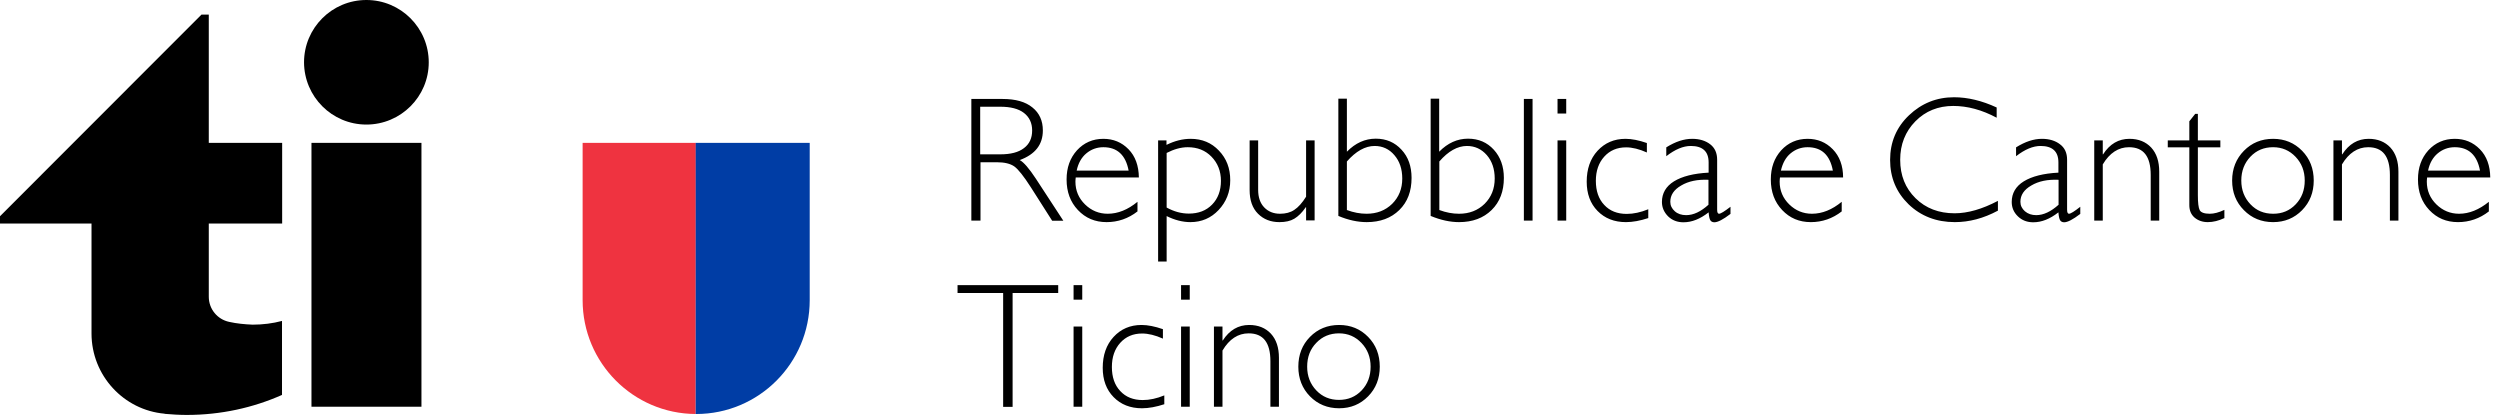 <svg width="241" height="40" viewBox="0 0 241 40" fill="none" xmlns="http://www.w3.org/2000/svg">
<g id="Cornice" clip-path="url(#clip0_1194_1264)">
<path id="Vector" d="M67.066 39.91C61.04 39.88 56.165 34.976 56.165 28.935V13.772H67.081L67.066 39.91Z" fill="#EF3340"/>
<path id="Vector_2" d="M67.066 13.772H78.056V28.935C78.056 35.006 73.152 39.91 67.111 39.91H67.066V13.772Z" fill="#003DA5"/>
<path id="Vector_3" d="M40.628 13.772H30.026V39.208H40.628V13.772Z" fill="black"/>
<path id="Vector_4" d="M35.32 12.008C38.639 12.008 41.331 9.316 41.331 6.011C41.331 2.692 38.639 0 35.32 0C32 0 29.309 2.692 29.309 6.011C29.323 9.316 32 12.008 35.32 12.008Z" fill="black"/>
<path id="Vector_5" d="M22.086 31.028C20.965 30.789 20.127 29.802 20.127 28.606V21.548H27.2V13.772H20.127V1.406H19.424L0 20.845V21.548H8.822V32.15C8.822 36.202 11.933 39.536 15.866 39.88L15.88 39.895C16.583 39.955 17.286 40 18.004 40C21.279 40 24.389 39.312 27.185 38.071V30.938C26.288 31.177 25.331 31.297 24.359 31.297C23.596 31.267 22.819 31.192 22.086 31.028Z" fill="black"/>
<path id="Vector_6" d="M126.894 37.637C126.31 37.024 126.011 36.262 126.011 35.35C126.011 34.422 126.296 33.66 126.894 33.047C127.477 32.434 128.21 32.135 129.077 32.135C129.944 32.135 130.662 32.449 131.245 33.062C131.828 33.675 132.127 34.437 132.127 35.35C132.127 36.262 131.843 37.024 131.26 37.637C130.677 38.251 129.944 38.55 129.077 38.55C128.21 38.55 127.477 38.251 126.894 37.637ZM126.281 32.478C125.533 33.241 125.159 34.198 125.159 35.35C125.159 36.486 125.533 37.443 126.281 38.206C127.028 38.968 127.97 39.357 129.092 39.357C130.213 39.357 131.14 38.968 131.888 38.206C132.636 37.443 133.01 36.486 133.01 35.35C133.01 34.198 132.636 33.241 131.888 32.478C131.14 31.716 130.213 31.327 129.092 31.327C127.97 31.327 127.028 31.716 126.281 32.478ZM117.024 31.477V39.208H117.847V33.794C118.505 32.688 119.342 32.135 120.374 32.135C121.78 32.135 122.467 33.032 122.467 34.811V39.208H123.29V34.497C123.29 33.51 123.036 32.733 122.512 32.164C121.989 31.611 121.301 31.327 120.419 31.327C119.372 31.327 118.52 31.821 117.877 32.822H117.847V31.477H117.024ZM113.854 39.208H114.692V31.477H113.854V39.208ZM113.854 28.89H114.692V27.484H113.854V28.89ZM110.041 31.327C108.95 31.327 108.052 31.716 107.35 32.478C106.647 33.241 106.303 34.243 106.303 35.454C106.303 36.621 106.647 37.563 107.35 38.28C108.052 38.998 108.965 39.357 110.086 39.357C110.744 39.357 111.462 39.222 112.239 38.968V38.116C111.507 38.415 110.819 38.565 110.161 38.565C109.249 38.565 108.531 38.28 107.993 37.697C107.454 37.129 107.185 36.351 107.185 35.38C107.185 34.422 107.454 33.645 107.993 33.047C108.531 32.449 109.234 32.15 110.101 32.15C110.699 32.15 111.372 32.314 112.105 32.643V31.731C111.327 31.462 110.639 31.327 110.041 31.327ZM103.492 39.208H104.329V31.477H103.492V39.208ZM103.492 28.89H104.329V27.484H103.492V28.89ZM92.307 27.484V28.247H96.703V39.222H97.615V28.247H102.011V27.484H92.307Z" fill="black"/>
<path id="Vector_7" d="M234.991 14.789C235.455 14.4 236.008 14.191 236.636 14.191C237.967 14.191 238.79 14.938 239.074 16.448H234.064C234.214 15.731 234.528 15.177 234.991 14.789ZM239.059 14.385C238.401 13.712 237.593 13.383 236.636 13.383C235.619 13.383 234.767 13.757 234.094 14.489C233.421 15.237 233.092 16.164 233.092 17.301C233.092 18.497 233.451 19.469 234.184 20.247C234.917 21.024 235.829 21.413 236.95 21.413C238.042 21.413 239.044 21.069 239.926 20.381V19.454C238.984 20.217 238.027 20.605 237.055 20.605C236.218 20.605 235.485 20.306 234.872 19.708C234.259 19.11 233.945 18.377 233.945 17.51C233.945 17.375 233.96 17.241 233.975 17.106H240.061C240.046 15.97 239.717 15.058 239.059 14.385ZM224.943 13.533V21.263H225.765V15.85C226.423 14.744 227.275 14.191 228.292 14.191C229.698 14.191 230.386 15.073 230.386 16.867V21.263H231.208V16.553C231.208 15.566 230.954 14.789 230.431 14.22C229.907 13.667 229.219 13.383 228.337 13.383C227.29 13.383 226.438 13.876 225.795 14.878H225.765V13.533H224.943ZM216.943 19.693C216.36 19.08 216.061 18.318 216.061 17.405C216.061 16.478 216.36 15.716 216.943 15.103C217.526 14.489 218.259 14.191 219.126 14.191C219.993 14.191 220.711 14.505 221.294 15.118C221.877 15.731 222.176 16.493 222.176 17.405C222.176 18.318 221.892 19.08 221.309 19.693C220.726 20.306 220.008 20.605 219.141 20.605C218.244 20.605 217.526 20.306 216.943 19.693ZM216.315 14.534C215.567 15.297 215.178 16.254 215.178 17.405C215.178 18.542 215.552 19.499 216.315 20.262C217.062 21.024 218.004 21.413 219.126 21.413C220.247 21.413 221.175 21.024 221.922 20.262C222.67 19.499 223.044 18.542 223.044 17.405C223.044 16.254 222.67 15.297 221.922 14.534C221.175 13.772 220.247 13.383 219.126 13.383C218.004 13.383 217.062 13.772 216.315 14.534ZM211.619 10.976L211.051 11.693V13.533H208.973V14.205H211.051V19.768C211.051 20.291 211.216 20.68 211.56 20.979C211.903 21.263 212.322 21.413 212.831 21.413C213.354 21.413 213.877 21.278 214.431 21.024V20.232C213.892 20.486 213.429 20.605 213.025 20.605C212.502 20.605 212.173 20.486 212.053 20.262C211.933 20.037 211.874 19.544 211.874 18.811V14.205H214.042V13.533H211.874V10.976H211.619ZM201.885 13.533V21.263H202.707V15.85C203.365 14.744 204.218 14.191 205.234 14.191C206.64 14.191 207.328 15.073 207.328 16.867V21.263H208.15V16.553C208.15 15.566 207.896 14.789 207.373 14.22C206.849 13.667 206.161 13.383 205.279 13.383C204.232 13.383 203.38 13.876 202.737 14.878H202.707V13.533H201.885ZM196.292 20.74C195.859 20.74 195.5 20.62 195.201 20.366C194.917 20.112 194.767 19.813 194.767 19.454C194.767 18.811 195.111 18.288 195.814 17.884C196.517 17.465 197.384 17.286 198.446 17.331V19.738C197.713 20.396 196.995 20.74 196.292 20.74ZM199.447 20.605C199.328 20.605 199.268 20.471 199.268 20.217V15.402C199.268 14.744 199.044 14.25 198.58 13.906C198.132 13.562 197.548 13.383 196.846 13.383C196.053 13.383 195.231 13.652 194.348 14.205V15.058C195.201 14.4 195.978 14.071 196.711 14.071C197.847 14.071 198.431 14.594 198.431 15.656V16.643C196.98 16.718 195.874 17.002 195.096 17.48C194.318 17.959 193.93 18.632 193.93 19.469C193.93 20.007 194.124 20.471 194.528 20.86C194.931 21.248 195.425 21.428 196.008 21.428C196.816 21.428 197.608 21.114 198.431 20.471C198.46 20.86 198.52 21.114 198.595 21.233C198.67 21.353 198.804 21.428 198.984 21.428C199.313 21.428 199.836 21.159 200.539 20.62V19.933C199.971 20.381 199.612 20.605 199.447 20.605ZM188.367 9.375C186.692 9.375 185.242 9.959 184.031 11.11C182.819 12.261 182.206 13.697 182.206 15.417C182.206 17.121 182.804 18.542 183.986 19.693C185.167 20.83 186.662 21.413 188.442 21.413C189.832 21.413 191.208 21.054 192.599 20.306V19.364C191.089 20.157 189.698 20.561 188.427 20.561C186.902 20.561 185.646 20.082 184.659 19.11C183.672 18.138 183.178 16.912 183.178 15.402C183.178 13.921 183.672 12.68 184.644 11.693C185.616 10.706 186.842 10.213 188.292 10.213C189.653 10.213 191.059 10.587 192.479 11.349V10.362C191.059 9.704 189.683 9.375 188.367 9.375ZM172.606 14.789C173.07 14.4 173.623 14.191 174.251 14.191C175.597 14.191 176.404 14.938 176.688 16.448H171.679C171.844 15.731 172.143 15.177 172.606 14.789ZM176.674 14.385C176.016 13.712 175.208 13.383 174.251 13.383C173.234 13.383 172.382 13.757 171.709 14.489C171.036 15.237 170.707 16.164 170.707 17.301C170.707 18.497 171.066 19.469 171.799 20.247C172.531 21.024 173.444 21.413 174.565 21.413C175.657 21.413 176.659 21.069 177.541 20.381V19.454C176.614 20.217 175.657 20.605 174.67 20.605C173.832 20.605 173.1 20.306 172.487 19.708C171.874 19.11 171.559 18.377 171.559 17.51C171.559 17.375 171.574 17.241 171.589 17.106H177.675C177.675 15.97 177.331 15.058 176.674 14.385ZM162.543 20.74C162.109 20.74 161.735 20.62 161.451 20.366C161.167 20.112 161.017 19.813 161.017 19.454C161.017 18.811 161.361 18.288 162.064 17.884C162.767 17.465 163.634 17.286 164.696 17.331V19.738C163.963 20.396 163.26 20.74 162.543 20.74ZM165.713 20.605C165.593 20.605 165.533 20.471 165.533 20.217V15.402C165.533 14.744 165.309 14.25 164.86 13.906C164.412 13.562 163.829 13.383 163.126 13.383C162.333 13.383 161.511 13.652 160.629 14.205V15.058C161.481 14.4 162.259 14.071 162.991 14.071C164.128 14.071 164.711 14.594 164.711 15.656V16.643C163.26 16.718 162.154 17.002 161.376 17.48C160.599 17.959 160.21 18.632 160.21 19.469C160.21 20.007 160.419 20.471 160.808 20.86C161.212 21.248 161.705 21.428 162.288 21.428C163.096 21.428 163.888 21.114 164.711 20.471C164.741 20.86 164.801 21.114 164.875 21.233C164.95 21.353 165.085 21.428 165.264 21.428C165.593 21.428 166.116 21.159 166.819 20.62V19.933C166.236 20.381 165.877 20.605 165.713 20.605ZM156.696 13.383C155.604 13.383 154.707 13.772 154.004 14.534C153.302 15.297 152.958 16.299 152.958 17.51C152.958 18.676 153.302 19.619 154.004 20.336C154.707 21.054 155.619 21.413 156.741 21.413C157.399 21.413 158.116 21.278 158.894 21.024V20.172C158.161 20.471 157.473 20.62 156.816 20.62C155.903 20.62 155.186 20.336 154.647 19.753C154.109 19.185 153.84 18.407 153.84 17.435C153.84 16.478 154.109 15.701 154.647 15.103C155.186 14.505 155.888 14.205 156.756 14.205C157.354 14.205 158.027 14.37 158.759 14.699V13.787C157.982 13.518 157.294 13.383 156.696 13.383ZM150.146 21.263H150.984V13.533H150.146V21.263ZM150.146 10.946H150.984V9.54H150.146V10.946ZM146.901 21.263H147.739V9.54H146.901V21.263ZM141.414 14.071C142.176 14.071 142.819 14.37 143.328 14.953C143.836 15.536 144.09 16.299 144.09 17.211C144.09 18.198 143.761 19.005 143.118 19.648C142.46 20.291 141.638 20.605 140.651 20.605C140.023 20.605 139.395 20.486 138.752 20.247V15.566C139.604 14.579 140.501 14.071 141.414 14.071ZM140.651 21.413C141.952 21.413 142.999 21.024 143.791 20.247C144.584 19.469 144.973 18.437 144.973 17.151C144.973 16.045 144.644 15.133 144.001 14.43C143.358 13.727 142.535 13.368 141.518 13.368C140.487 13.368 139.559 13.787 138.737 14.624V9.51H137.915V20.815C138.887 21.218 139.799 21.413 140.651 21.413ZM132.516 14.071C133.279 14.071 133.922 14.37 134.415 14.953C134.924 15.536 135.178 16.299 135.178 17.211C135.178 18.198 134.849 19.005 134.206 19.648C133.548 20.291 132.726 20.605 131.739 20.605C131.111 20.605 130.483 20.486 129.84 20.247V15.566C130.707 14.579 131.604 14.071 132.516 14.071ZM131.754 21.413C133.055 21.413 134.101 21.024 134.894 20.247C135.687 19.469 136.075 18.437 136.075 17.151C136.075 16.045 135.761 15.133 135.103 14.43C134.46 13.727 133.638 13.368 132.621 13.368C131.589 13.368 130.662 13.787 129.84 14.624V9.51H129.017V20.815C129.974 21.218 130.887 21.413 131.754 21.413ZM126.729 21.263V13.533H125.907V18.961C125.533 19.559 125.144 19.992 124.771 20.232C124.397 20.486 123.933 20.605 123.395 20.605C122.767 20.605 122.258 20.396 121.87 19.992C121.481 19.589 121.286 19.02 121.286 18.303V13.533H120.464V18.318C120.464 19.305 120.733 20.067 121.272 20.605C121.81 21.144 122.498 21.413 123.335 21.413C123.918 21.413 124.397 21.308 124.771 21.084C125.144 20.86 125.518 20.501 125.877 19.977H125.907V21.248H126.729V21.263ZM114.498 14.191C115.425 14.191 116.187 14.489 116.786 15.103C117.384 15.716 117.698 16.493 117.698 17.435C117.698 18.377 117.414 19.14 116.845 19.723C116.277 20.306 115.529 20.59 114.602 20.59C113.885 20.59 113.167 20.396 112.464 20.007V14.744C113.167 14.385 113.84 14.191 114.498 14.191ZM111.642 13.533V25.211H112.464V20.83C113.242 21.218 114.019 21.413 114.752 21.413C115.829 21.413 116.741 21.024 117.473 20.247C118.206 19.469 118.595 18.512 118.595 17.375C118.595 16.224 118.236 15.282 117.503 14.519C116.786 13.757 115.873 13.383 114.782 13.383C114.004 13.383 113.242 13.577 112.449 13.966V13.533H111.642ZM104.718 14.789C105.182 14.4 105.735 14.191 106.363 14.191C107.694 14.191 108.516 14.938 108.8 16.448H103.791C103.941 15.731 104.255 15.177 104.718 14.789ZM108.786 14.385C108.128 13.712 107.32 13.383 106.363 13.383C105.346 13.383 104.494 13.757 103.821 14.489C103.148 15.237 102.819 16.164 102.819 17.301C102.819 18.497 103.178 19.469 103.911 20.247C104.643 21.024 105.556 21.413 106.677 21.413C107.769 21.413 108.771 21.069 109.653 20.381V19.454C108.726 20.217 107.769 20.605 106.782 20.605C105.944 20.605 105.212 20.306 104.599 19.708C103.986 19.11 103.671 18.377 103.671 17.51C103.671 17.375 103.686 17.241 103.701 17.106H109.787C109.772 15.97 109.443 15.058 108.786 14.385ZM96.419 10.288C97.421 10.288 98.184 10.482 98.707 10.886C99.23 11.29 99.499 11.858 99.499 12.575C99.499 13.308 99.245 13.876 98.707 14.28C98.184 14.684 97.421 14.878 96.434 14.878H94.49V10.288H96.419ZM93.608 21.263H94.52V15.641H96.105C96.838 15.641 97.391 15.775 97.78 16.045C98.154 16.314 98.692 16.987 99.38 18.063L101.428 21.278H102.505L99.858 17.226C99.2 16.224 98.677 15.626 98.303 15.432C99.799 14.878 100.531 13.936 100.531 12.575C100.531 11.648 100.202 10.901 99.529 10.362C98.856 9.809 97.9 9.54 96.643 9.54H93.638V21.263H93.608Z" fill="black"/>
</g>
<defs>
<clipPath id="clip0_1194_1264">
<rect width="240.061" height="40" fill="white"/>
</clipPath>
</defs>
</svg>
